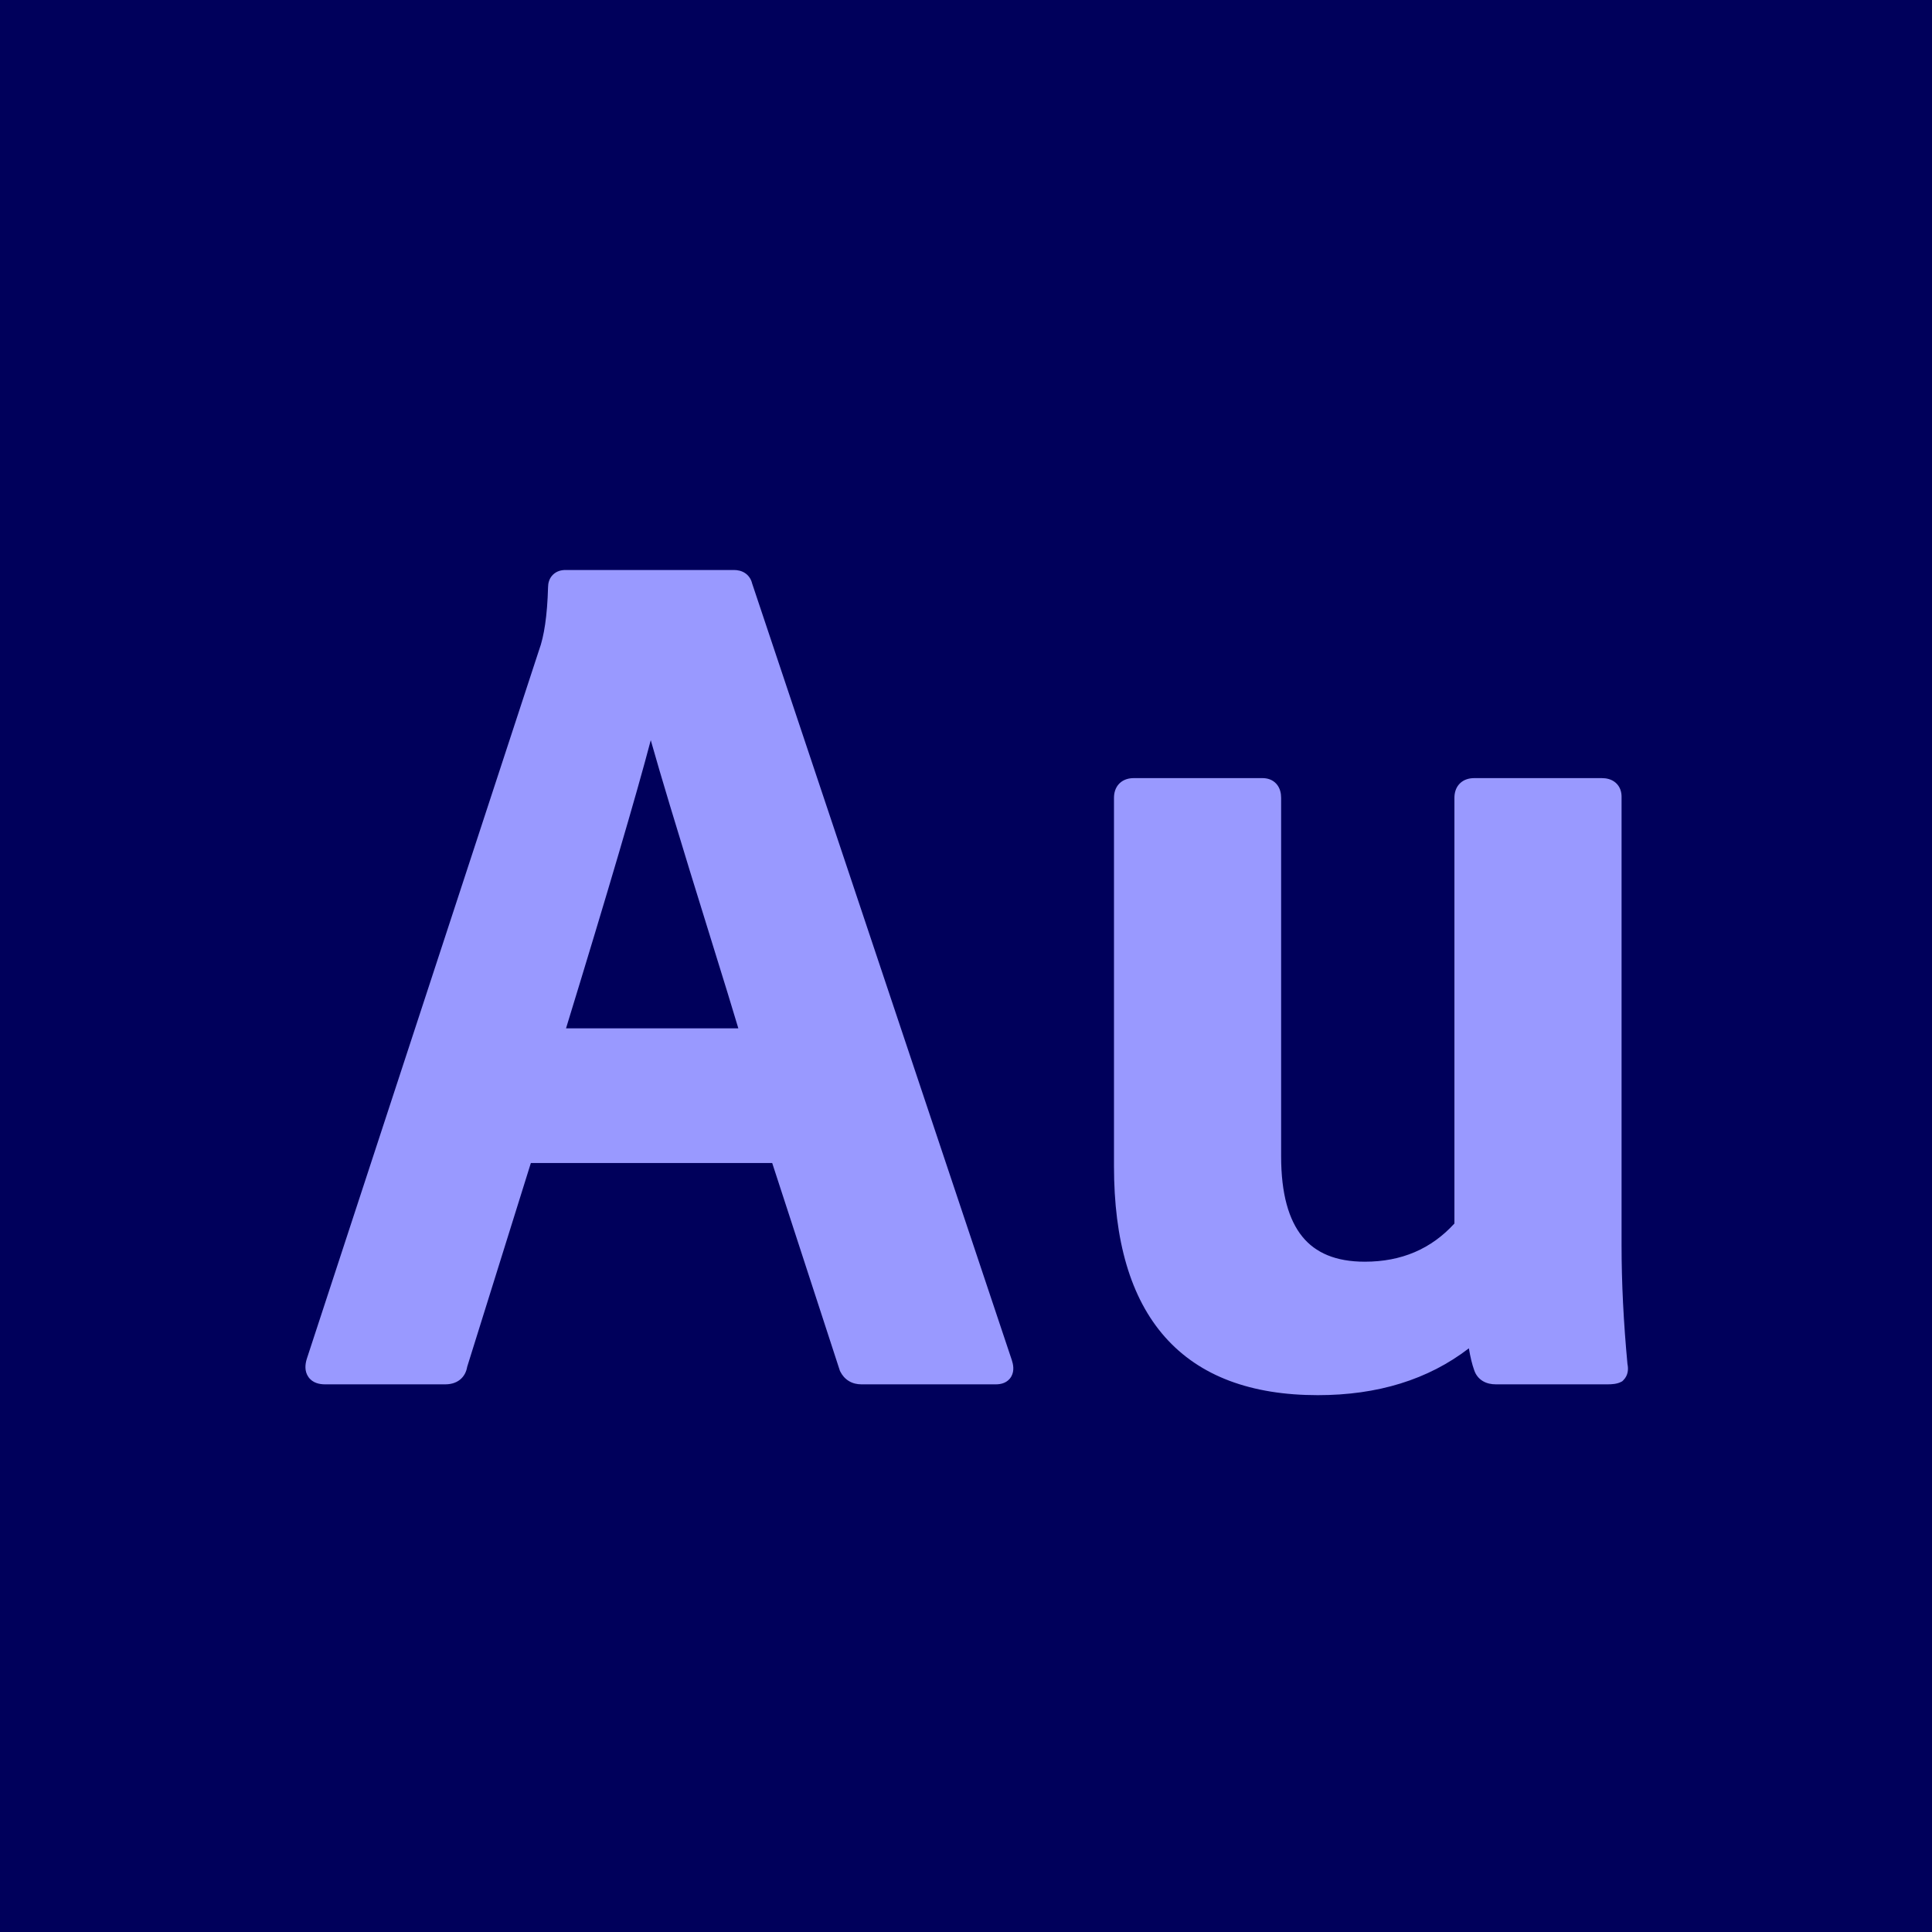 <svg xmlns="http://www.w3.org/2000/svg" width="128" height="128" viewBox="0 0 128 128" fill="none"><rect width="128" height="128" fill="#00005B"></rect><path fill-rule="evenodd" clip-rule="evenodd" d="M67.035 90.109L49.831 38.657C49.771 38.406 49.635 38.163 49.393 37.99C49.148 37.815 48.868 37.764 48.622 37.764H37.464C37.2 37.764 36.879 37.831 36.628 38.082C36.38 38.329 36.312 38.646 36.31 38.907C36.258 40.79 36.048 42.162 35.714 43.068L35.71 43.079L20.324 90.033L20.319 90.05C20.221 90.377 20.159 90.837 20.433 91.229C20.716 91.634 21.18 91.716 21.524 91.716H29.494C29.826 91.716 30.181 91.643 30.474 91.409C30.757 91.182 30.899 90.871 30.952 90.554L35.171 77.052H51.16L55.646 90.82L55.669 90.865C55.797 91.121 55.985 91.345 56.244 91.5C56.501 91.655 56.786 91.716 57.07 91.716H65.996C66.307 91.716 66.762 91.626 67.005 91.189C67.216 90.809 67.128 90.389 67.035 90.109ZM48.916 68.129H37.501C40.281 59.059 42.155 52.689 43.115 49.039C43.468 50.289 43.893 51.736 44.389 53.379C45.239 56.197 46.17 59.228 47.18 62.47C47.973 65.016 48.551 66.901 48.916 68.129Z" fill="#9999FF"></path><path d="M97.672 90.786C97.528 90.388 97.411 89.899 97.317 89.329C94.615 91.409 91.265 92.433 87.311 92.433C82.907 92.433 79.487 91.185 77.181 88.579C74.89 85.989 73.804 82.173 73.804 77.253V52.865C73.804 52.548 73.884 52.187 74.161 51.909C74.439 51.632 74.8 51.552 75.117 51.552H83.645C83.96 51.552 84.313 51.646 84.572 51.942C84.815 52.221 84.878 52.569 84.878 52.865V76.615C84.878 79.092 85.384 80.823 86.281 81.928C87.156 83.005 88.493 83.591 90.419 83.591C92.855 83.591 94.817 82.748 96.359 81.061V52.865C96.359 52.548 96.438 52.187 96.716 51.909C96.994 51.632 97.355 51.552 97.672 51.552H106.12C106.416 51.552 106.764 51.615 107.043 51.859C107.339 52.117 107.433 52.47 107.433 52.785V82.513C107.433 84.974 107.563 87.594 107.824 90.375C107.892 90.697 107.878 91.114 107.554 91.439L107.476 91.516L107.378 91.565C107.118 91.695 106.79 91.716 106.518 91.716H99.106C98.815 91.716 98.511 91.662 98.241 91.5C97.961 91.332 97.772 91.08 97.672 90.786Z" fill="#9999FF"></path></svg>